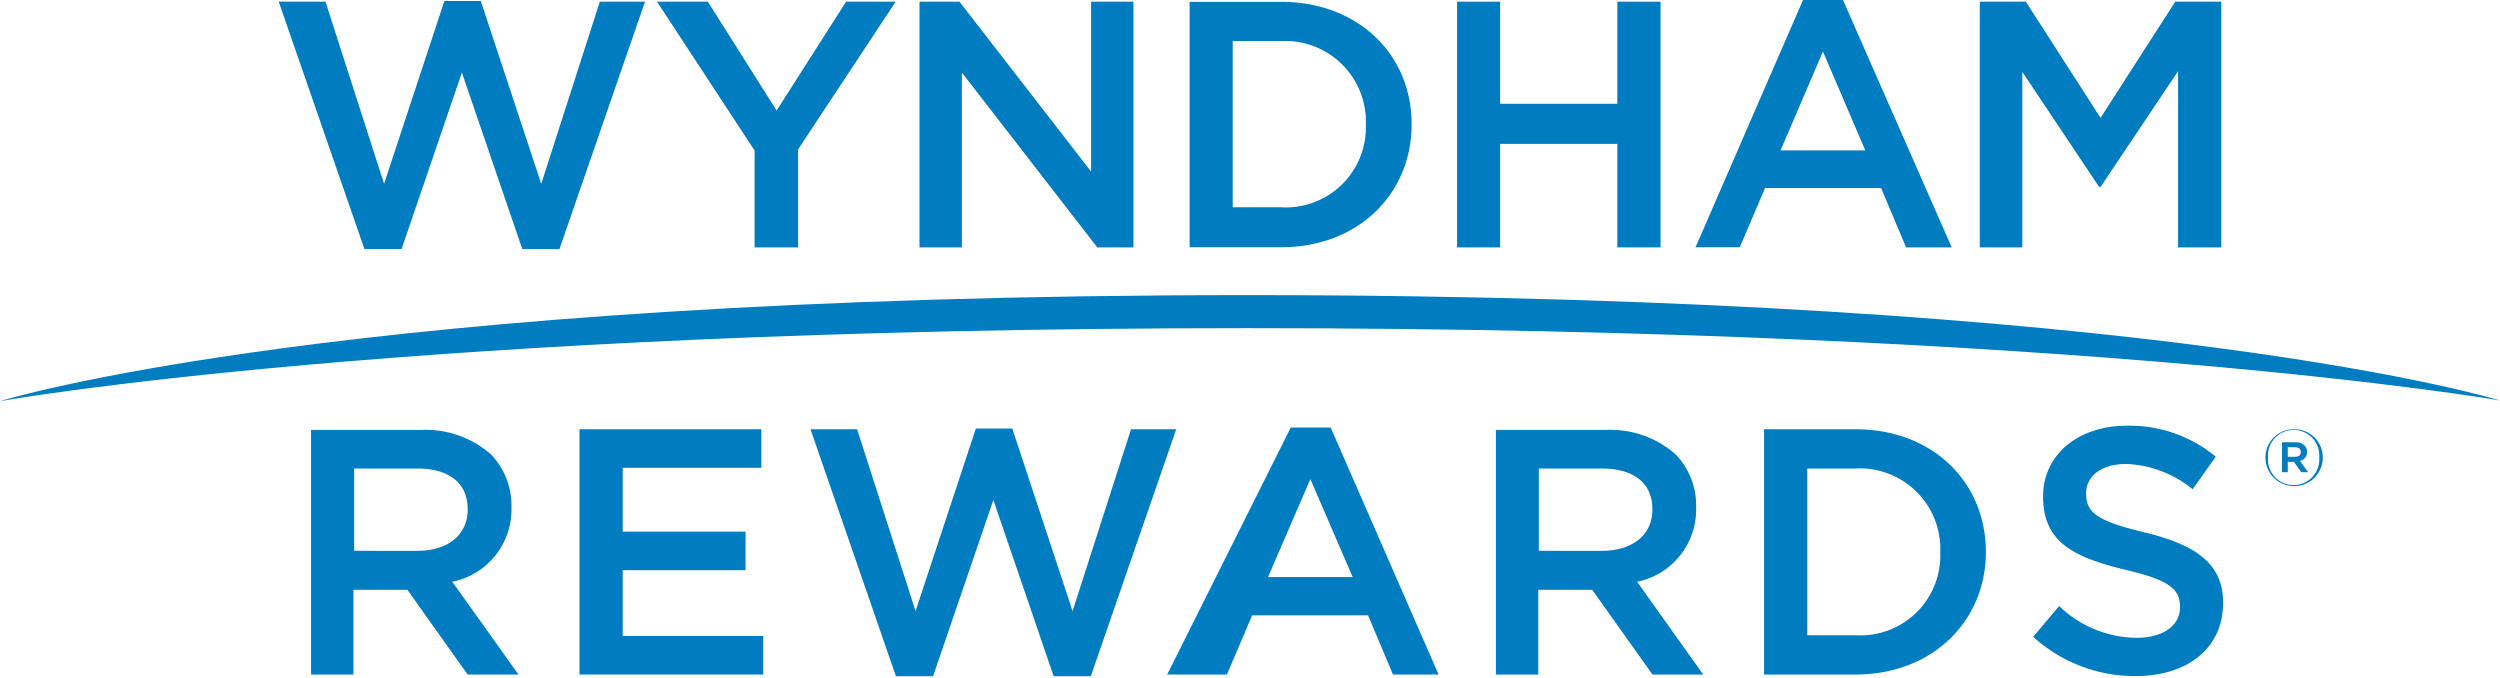 <svg id="Layer_3" data-name="Layer 3" xmlns="http://www.w3.org/2000/svg" width="177.05" height="48.02" viewBox="0 0 177.05 48.02"><defs><style>.cls-1{fill:#007cc1;}</style></defs><path class="cls-1" d="M177.52,28.85s-23.93-7.46-88.69-7.46C24.53,21.39.48,28.9.48,28.9s28.93-5.17,88.35-5.17S177.52,28.85,177.52,28.85Z" transform="translate(-0.48 -0.49)"/><polygon class="cls-1" points="28.44 17.64 32.71 5.14 36.99 17.64 39.62 17.64 45.68 0.12 42.48 0.12 38.33 13.02 34.05 0.07 31.47 0.07 27.2 13.02 23.05 0.12 19.74 0.12 25.81 17.64 28.44 17.64"/><polygon class="cls-1" points="53.44 17.52 56.52 17.52 56.52 10.58 63.43 0.12 59.92 0.12 55 7.83 50.13 0.12 46.53 0.12 53.44 10.66 53.44 17.52"/><polygon class="cls-1" points="68.12 5.14 77.71 17.52 80.27 17.52 80.27 0.12 77.27 0.12 77.27 12.15 67.95 0.12 65.12 0.12 65.12 17.52 68.12 17.52 68.12 5.14"/><path class="cls-1" d="M100.45,9.31V9.26c0-4.89-3.77-8.64-9.24-8.64H84.73V18h6.48C96.68,18,100.45,14.21,100.45,9.31ZM87.78,3.4h3.43a5.71,5.71,0,0,1,6,5.91v0a5.67,5.67,0,0,1-6,5.86H87.78Z" transform="translate(-0.48 -0.49)"/><polygon class="cls-1" points="106.24 10.19 114.54 10.19 114.54 17.52 117.6 17.52 117.6 0.12 114.54 0.12 114.54 7.35 106.24 7.35 106.24 0.12 103.19 0.12 103.19 17.52 106.24 17.52 106.24 10.19"/><path class="cls-1" d="M125.48,13.81h8.22l1.77,4.2h3.23L131,.49h-2.83L120.56,18h3.13Zm4.1-9.67,3,7h-6Z" transform="translate(-0.48 -0.49)"/><polygon class="cls-1" points="143.22 5.09 148.66 13.24 148.76 13.24 154.25 5.04 154.25 17.52 157.31 17.52 157.31 0.12 154.05 0.12 148.76 8.35 143.47 0.12 140.21 0.12 140.21 17.52 143.22 17.52 143.22 5.09"/><path class="cls-1" d="M36.7,36.43v0a5.23,5.23,0,0,0-1.44-3.75,7,7,0,0,0-5-1.74H22.51V48.26h3v-6h3.82l4.27,6h3.6l-4.69-6.57A5.22,5.22,0,0,0,36.7,36.43ZM25.56,39.5V33.67H30c2.26,0,3.6,1,3.6,2.88v.05c0,1.76-1.39,2.9-3.57,2.9Z" transform="translate(-0.48 -0.49)"/><polygon class="cls-1" points="44.1 40.38 52.8 40.38 52.8 37.65 44.1 37.65 44.1 33.13 53.92 33.13 53.92 30.4 41.04 30.4 41.04 47.77 54.05 47.77 54.05 45.04 44.1 45.04 44.1 40.38"/><polygon class="cls-1" points="80.1 30.4 75.96 43.28 71.69 30.35 69.11 30.35 64.84 43.28 60.7 30.4 57.4 30.4 63.45 47.89 66.08 47.89 70.35 35.41 74.62 47.89 77.25 47.89 83.3 30.4 80.1 30.4"/><path class="cls-1" d="M91.89,30.77,83.14,48.26h4.23l1.79-4.19h8.21l1.76,4.19h3.23L94.72,30.77ZM90.28,41.36l3-6.94,3,6.94Z" transform="translate(-0.48 -0.49)"/><path class="cls-1" d="M120.6,36.43v0a5.23,5.23,0,0,0-1.44-3.75,7,7,0,0,0-5-1.74h-7.74V48.26h3v-6h3.82l4.27,6h3.59l-4.68-6.57A5.22,5.22,0,0,0,120.6,36.43ZM109.46,39.5V33.67h4.44c2.26,0,3.6,1,3.6,2.88v.05c0,1.76-1.39,2.9-3.58,2.9Z" transform="translate(-0.48 -0.49)"/><path class="cls-1" d="M131.89,30.89h-6.48V48.26h6.48c5.46,0,9.23-3.8,9.23-8.68v0C141.12,34.64,137.35,30.89,131.89,30.89Zm6,8.74a5.66,5.66,0,0,1-6,5.85h-3.42V33.67h3.42a5.7,5.7,0,0,1,6,5.91Z" transform="translate(-0.48 -0.49)"/><path class="cls-1" d="M152.34,38.19c-3.33-.8-4.12-1.39-4.12-2.73v-.05c0-1.14,1-2.06,2.83-2.06a7.85,7.85,0,0,1,4.71,1.79l1.64-2.31a9.59,9.59,0,0,0-6.3-2.19c-3.45,0-5.93,2.06-5.93,5v0c0,3.2,2.08,4.29,5.78,5.19,3.22.74,3.92,1.41,3.92,2.65v0c0,1.32-1.19,2.18-3.08,2.18a8,8,0,0,1-5.48-2.25l-1.84,2.18a10.72,10.72,0,0,0,7.25,2.78c3.64,0,6.2-1.94,6.2-5.19v0C157.92,40.4,156,39.08,152.34,38.19Z" transform="translate(-0.48 -0.49)"/><path class="cls-1" d="M162.92,30.89a2,2,0,0,0-2,2h0a2,2,0,0,0,4.06,0h0A2,2,0,0,0,162.92,30.89Zm1.81,2a1.82,1.82,0,1,1-3.63,0h0a1.82,1.82,0,1,1,3.63,0Z" transform="translate(-0.48 -0.49)"/><path class="cls-1" d="M163.86,32.48h0a.57.57,0,0,0-.18-.44.85.85,0,0,0-.64-.23h-.95v2.12h.41v-.73h.44l.51.73h.49l-.58-.8A.62.62,0,0,0,163.86,32.48Zm-.84.36h-.52v-.68H163c.27,0,.42.12.42.33v0C163.44,32.71,163.29,32.84,163,32.84Z" transform="translate(-0.48 -0.49)"/></svg>